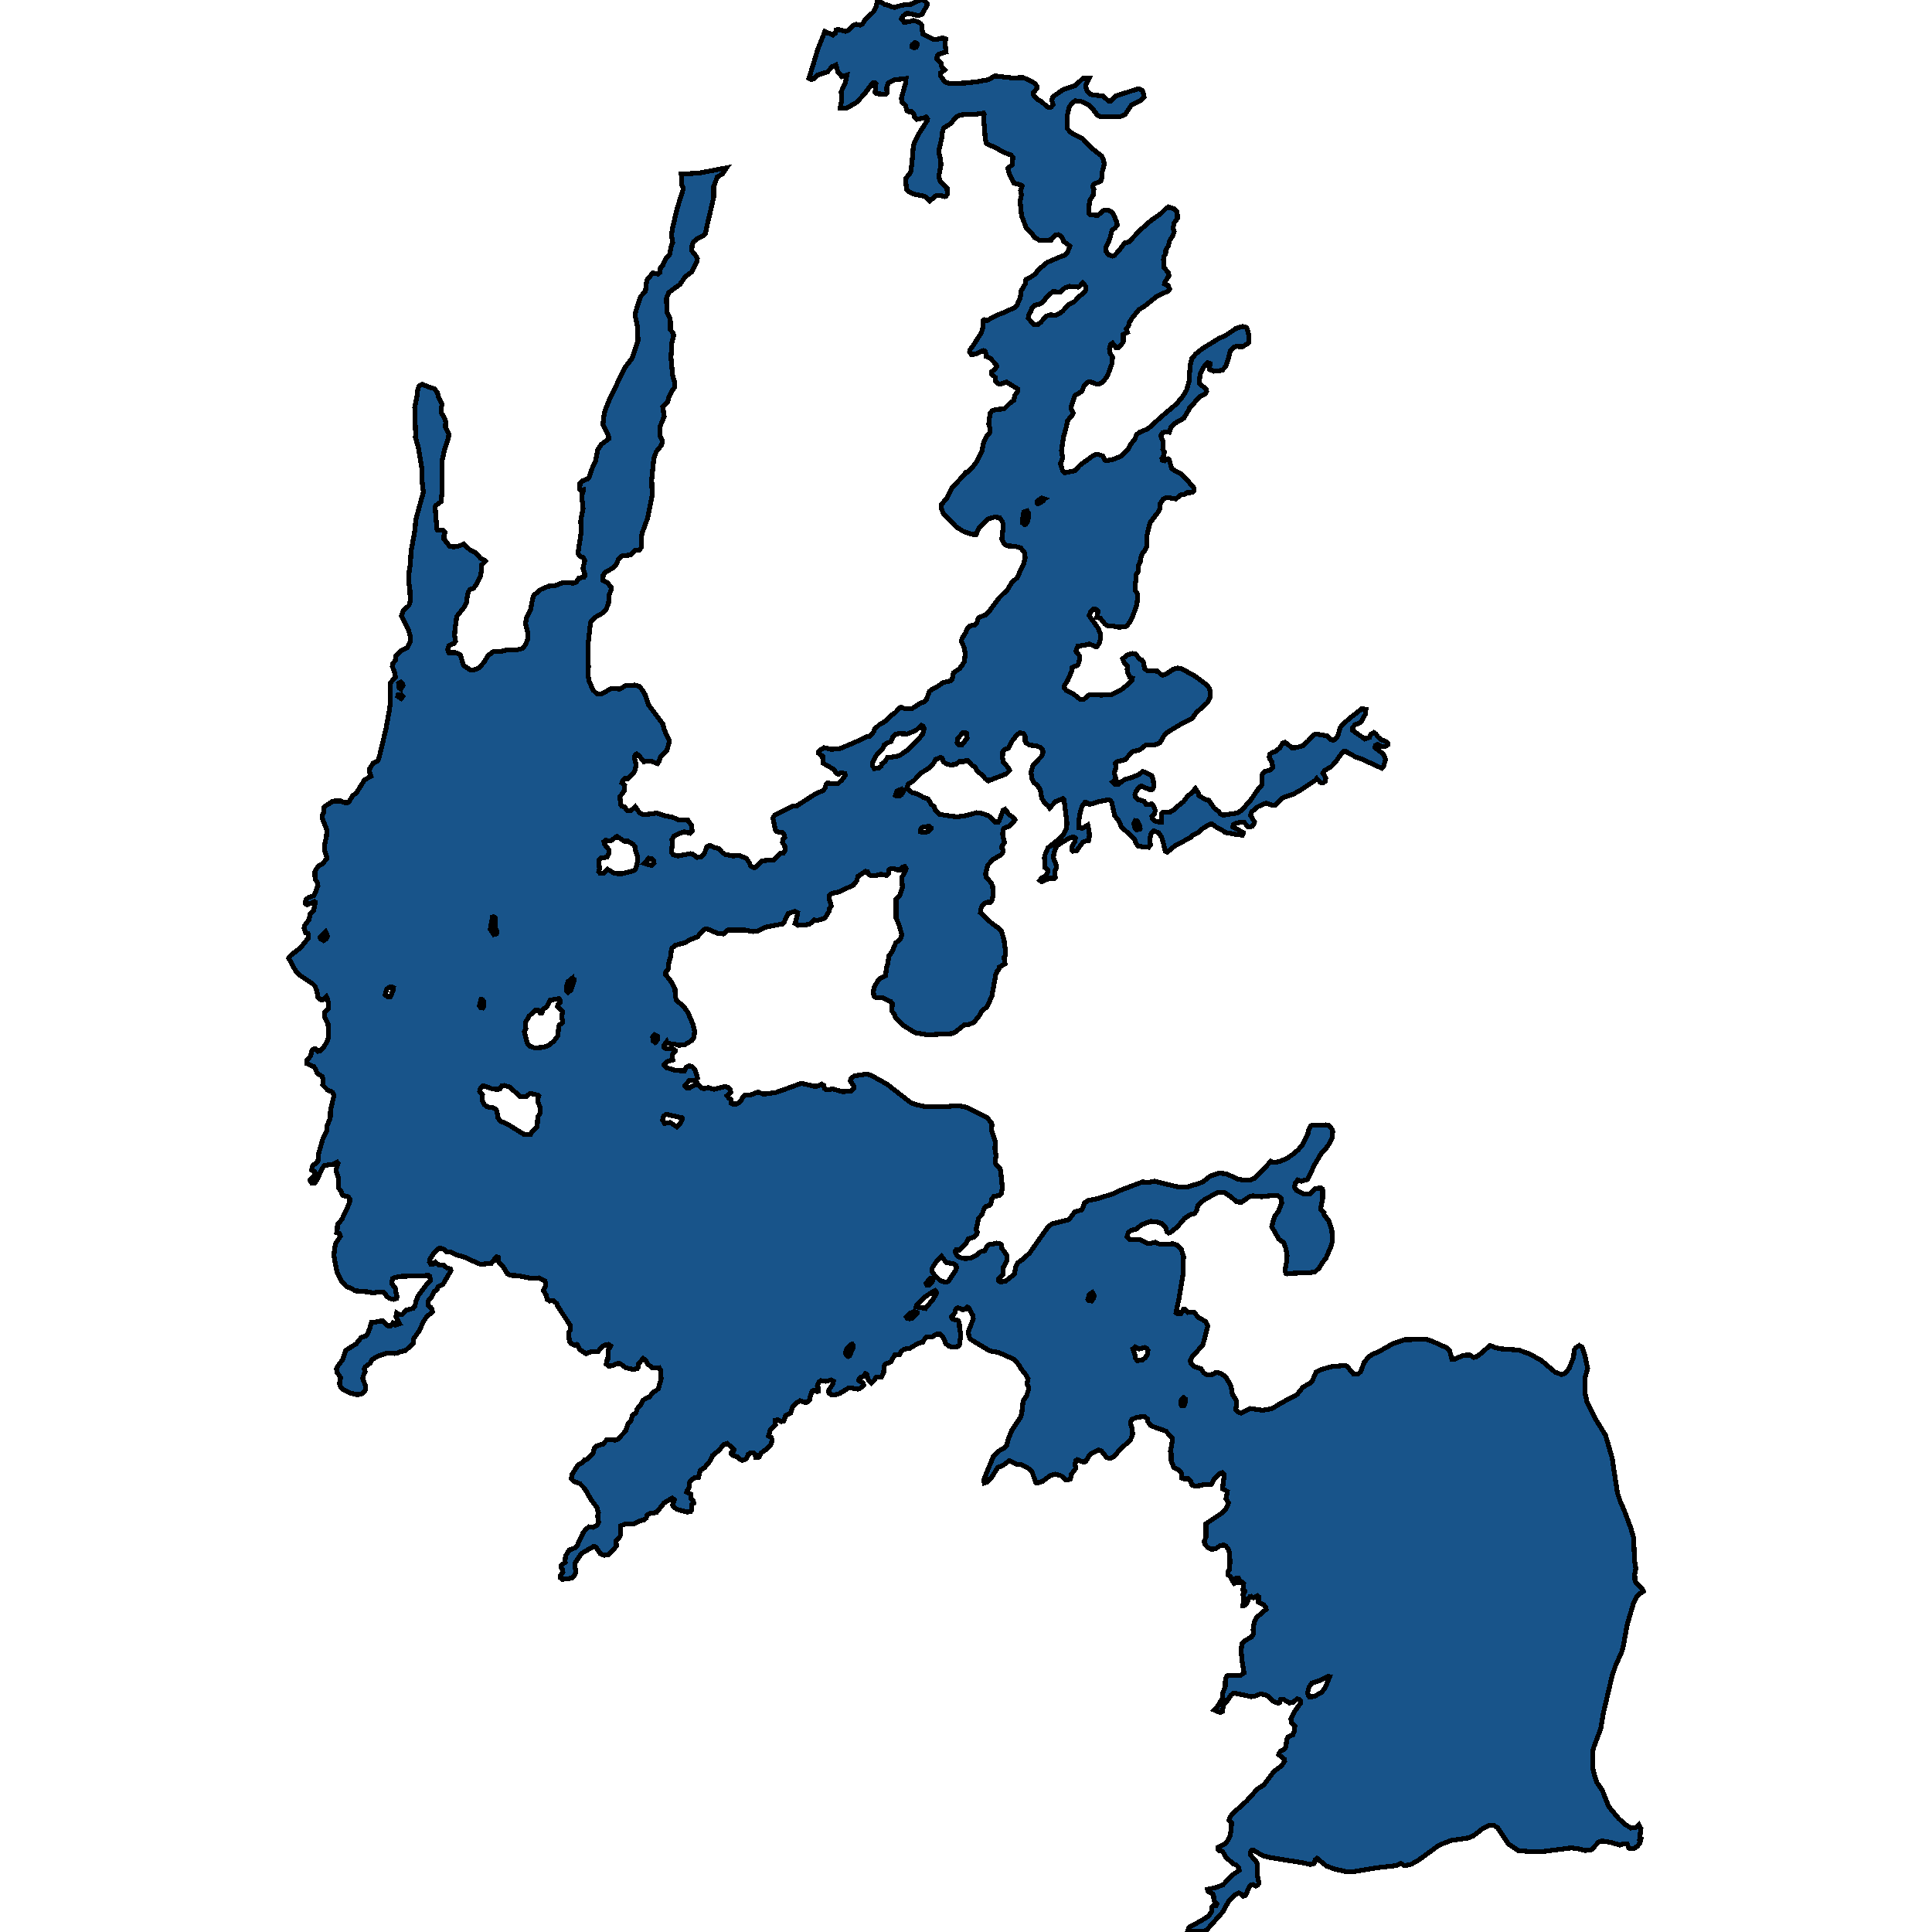 <svg xmlns="http://www.w3.org/2000/svg" width="400" height="400"><path d="m339.666 378.535.059.071-.119.924-.138 1.173.257.071-.237.853-.395.533-.632.462-.336.107-.632.035-.277-.177-.336-.818h-.77l-.75.214-2.015-.569-1.66-.249-.71.213-1.443 1.564-.276.107-1.067.07-1.225-.319-1.659-.213-5.827.746-2.548.036-2.628-.25-2.014-1.35-2.252-3.376-.692-.426h-1.086l-1.383.71-1.857 1.422-1.027.426-3.615.534-2.43.96-4.187 3.056-1.482.852-.474.178-1.027.142-.79-.462-.85.462-3.831.427-4.761.782-1.699.07-2.291-.497-1.916-.675-1.995-1.635-.297.284-.276.818-.731.213-1.56-.355-6.875-1.102-1.343-.355-1.975-1.067-.06-.106-.256-.036-.297.285-.079.746 1.205 1.386.257.462v2.488l.316 1.563-.276.32-.395.213-.593-.284-.356.071-.414.427-.751 1.705-.514.178-.414-.426-.455-.214-.83.427-1.362 1.386-1.146 2.096-3.378 3.803-.75.248-1.818-.106-1.363.213.257-.853.474-.39 1.817-.925 1.818-1.137.592-.888.04-.853.375-.426.593-.036.138-.32-.632-.675-.08-1.102-.137-.284-.949-.498-.098-.07-.06-.356 1.798-.426 1.422-.533 1.818-1.955 1.52-1.03-.039-.463-.494-.604-.671-.284-1.541-1.35-.692-1.209-.671-.178-.316-.355v-.284l1.66-.889.572-.853.375-.888.257-2.453-.533-.497.098-.533.494-.782 3.062-2.772 2.193-2.453 1.343-.853 2.153-2.843 1.481-1.067.692-.995-.06-.426-1.204-.925.098-.32.336-.39.711-.356.336-.498.217-1.599.257-.533.968-.391.336-.747.099-1.03-.711-.711-.1-.854.771-1.528 1.225-1.706v-.462l-.296-.32-.376-.107-.987.782-.652.036-1.284-.747h-.494l-.257.711-.355.107-1.107-.498-.81-.924-.71-.32-.968-.178-1.166.462-.73.107-3.635-.747-.613.462-.77 1.174-.731.817-.237 1.35-.494.214-1.205-.497.632-.676 1.067-1.706.02-1.067.553-1.28.06-1.812.295-.533.672-.143 1.857.107.375-.142.652-.462-.356-2.027-.276-2.666.237-1.386.592-.57 1.344-.781.434-.676-.098-.782.217-1.564.454-.96 2.035-1.742-.158-.498-.356-.426-1.086-.534.04-1.137-.238-.178-.869.39-.435-.284-.296.072-.336.64-.296.817-.514.356h-.256l.138-1.493-.158-.712.04-.248.296-.214.098-.284-.098-.142-.277.07-.138-.248.158-.285.079-.924-.296-.284-.87.07.277-.568-.178-.391h-.395l-.632.889-.237-.285-.336-.818-.553-.462-.04-.604.297-.498.138-1.707-.138-1.848-.217-.64-.494-.676-.415-.178-.711.036-1.027.71-.81.108-.79-.356-.672-.782-.04-.534.317-.853.02-2.773 3.08-2.063 1.107-1.102.356-.711.098-.498-.493-.782.276-1.53-1.007-.568.375-2.916-.375-.427-.711.285-1.008 1.102-.395.782-.296.32-1.56.036-.93.213-.947.036-.494-.213-.217-.747-.316-.391-.356-.214-.533.178-.731-.284.079-.89-.514-.675-1.126-.533-.592-1.53.04-1.315-.179-.498.376-2.027-.04-.782-1.264-1.423-2.41-.853-.81-.392-.533-.782-.099-.533-.612-.463-1.462.143-1.106.426-.257.463-.04.497.297.783.138 1.316-.454 1.244-2.153 1.92-1.027 1.245-.593.463-.553.142-.593-.142-1.106-1.387-.612-.214-1.265.64-.651.57-.672 1.137-.474.214-1.284-.534-.336.214-.138.889.158.675-.968 1.28-.119.89-.177.142-.87.106-.888-.853-1.245-.356-1.126.356-1.501 1.138-1.027.355-.375-.07-.751-2.205-.435-.57-1.837-.96-1.185-.142-.573-.355-.71-.32-1.305.995-1.047.391-1.382 2.17-.87.889-.572.177-.04-.817 1.897-4.623.948-1.067 1.303-.747.534-.533.316-1.28.73-1.814 1.759-2.632.316-.853.276-2.632.692-.996.375-1.138.119-.676-.356-.675.198-1.138-.475-.783-1.046-1.316-.455-.853-.987-1.067-3.2-1.423-1.759-.284-3.674-2.206-.474-.426-.217-.747-.06-.64 1.008-2.668-.04-.57-.928-1.706-.237-.107-.434.427-.553.106-.929-.39-.316.07-.217.214-.158.747-.711.853.197.427 1.185.32.237.356.06 1.174.276 1.387-.316 2.134-.217.32-1.225.142-.77-.249-.553-.427-.672-1.493-.533-.498-.731-.036-.988.605-1.106-.036-.336.356-.434.747-.988.249-1.64.996-1.264.213-.652.569-.276.534-1.008.106-.75 1.387-1.185.498-.277.57-.06 1.102-.513 1.031-1.027-.035-.494.782-.474.462-.632-.604-.375-1.21-.257-.142-.356.605-.671.142-.277.32-.079.356.909.533.138.463-.909.711-.316.071-1.343-.213-.652.035-1.817 1.103-.672.213-.869.107-.652-.391-.059-.57.948-1.458.04-.462-.553-.249-.652.214-.435.07-.928-.142-.454.285-.297.782.257.498-.02.605-.316.107-.691-.285-.316.142-.514 1.53-.02.355-.434.427-.435.071-1.126-.356-.869.57-.592.569-.474 1.386-.988.498-.435 1.174-.513.107-.593-.32-.691.035.099.996-1.067.996-.375 1.28.592.32.158.676-.316.853-.691.747-1.264.924-.455.854-.671.071-.158-.64-.376-.356h-.494l-.553.391-.158.427-.316.534-.79.249-.474-.285-.375-.391-1.047-.32-.395-.356.02-.249.533-.32.099-.284-1.423-1.316-.71.249-1.028 1.245-1.284.995-.474 1.103-1.225 1.458-.889.569-.355 1.458-.909.106-.869.711-.178 1.316-.395.569-.079.32.83.427.099.924.454.534.118.355-.513.356-.02 1.209-.178.249-.73.07-2.094-.568-.672-.534-.217-.355.395-1.102-.474-.32-1.68.995-1.58 1.991-1.224.143-.692.32-.197.675-.454.356-1.166.355-.928.498-1.995.071-.731.356-.02 1.849-.158.355-.77.89.02 1.137-1.561 1.671-.929.178-.79-.32-.948-1.387-.474-.142-2.528 1.493-1.067 1.6-.257.427-.04.64.218.889-.138.747-.711.782-1.976.249-.375-.32.04-.498.493-.711-.059-.427-.316-.462v-.462l.87-.676-.06-.178.099-1.102.79-1.244 1.126-.427.474-.427 1.224-2.666.672-.854.573-.426.79.106.87-.39.355-.64-.218-1.316.158-.64-.316-1.138-1.185-1.565-1.323-2.311-.988-1.031-1.323-.498-.455-.462.06-.854 1.284-2.027 1.046-.604.297-.463.632-.177 1.146-1.21.316-1.173.414-.356 1.363-.39.77-.89 1.818.071.494-.213 1.56-1.636.553-1.53.534-.497.355-1.28.731-.463.218-.817.77-.925.474-.854.573-.426.691-.25.77-.96.633-.355.494-.463.592-2.062-.178-1.85-.256-.426-1.383.07-.968-.817-.435-.783-.513-.355-.968 1.102-.119.854-.138.142-.87.178-1.5-.356-1.166-.853-.375-.107-1.225.533-.75.071-.514-.355.02-.605.276-.391.139-2.063.474-.747-.494-.32-.672.142-.612.285-.89 1.102-1.441-.035-.948.462-1.442-.96-.356-.854-.178-.142-.572.142-.593-.284-.356-.498-.177-1.778.375-.605-.079-.996-2.47-3.77-.315-.712-.632-.533-.79.035-.494-.284-.257-.96-.514-.854.02-.178.435-.925-.158-.925-1.324-.64-1.481.107-2.865-.57-1.58-.07-.533-.32-.909-1.495-.889-.96-.059-.96-.099-.036-.336-.036-1.027 1.317-2.173.213-.572-.178-2.628-1.245-2.054-.605-.948-.498-.929-.106-.671-.57-.77-.177-.968.782-1.008 1.494-.099.605.237.427h.514l.454-.391.751.604.968-.035.632.604.85.285.039.32-1.64 2.81-1.007.498-.217.605-.613.427-.474 1.031-.671.783-.158.676.118.462.494.32.296.462.04.498-1.146.89-.79 1.173-.672 1.636-1.303 1.85-.04.96-1.718 1.53-.79.106-.91.392-.493.035-1.462-.107-2.094.712-1.066.675-.435.747-.988.747-.237.427.237.605-.256.426-.297.89.553 1.422.08.783-.257.569-.652.533-.87.107-1.441-.356-1.482-.782-.652-.712-.02-.71.198-.997-.81-1.173-.02-.712.316-.604.968-1.28.593-1.85 2.153-1.352 1.106-1.351.81-.25.415-.426.474-1.067.375-1.387.712.035.493-.177 1.107-.143 1.224 1.139h.395l.534-.712.513.427.85-.285-.77-1.458.157-.747.573.356.672-.107.75-.818 1.423-.391.375-.427.197-.996.494-1.21 1.68-2.24.81-.89-.1-.853-.256-.178-5.61.178-1.383.213-.494.285-.158.96.79 1.067v.427l.336 1.316-.099.32-.632.178-.75-.178-.672-.426-.296-.534-.415-.391-1.087.035-1.027.143-1.185-.214-2.548-.213-.455-.32-1.106-.498-.276-.107-1.087-1.245-.81-1.707-.651-3.415.158-1.387.177-1.068 1.028-1.53-.178-.568-.613-.178.158-.96.02-.854.474-.392.514-.711 1.146-2.455.395-.996v-.64l-.257-.427-1.047-.25-.316-.32-.217-.71-.514-.534.06-1.957-.455-1.423-.02-.605.356-1.103-.198-.284-.71.426-1.956.285-.613.96-.869 2.064-.612.676H64.6l-.395-.57.02-.177.691-.676.336-.676-.06-.285-.67-.39.256-.961.869-.605.198-.392.059-1.245.908-3.166.87-1.815.059-1.031.632-1.495.06-1.779.71-2.882-.256-.676-.396-.249-.651-.249-1.028-1.067.08-.712-.139-1.032-1.047-.64-.494-1.068-.276-.355-1.442-.64.079-.677.75-.89.277-1.138.435-.356.276.036.553.498.356-.036.632-.57.73-1.138.376-.925-.02-2.882-.75-1.637.04-.96.829-.713-.02-.925-.237-.996-.257-.57-.75.748-.455-.107-.513-.498-.217-1.317-.415-.96-.435-.463-2.509-1.673-1.027-.996-1.461-2.67.474-.604 1.975-1.53 1.56-1.922.1-.677-.1-.356-.513-.177-.296-.926.059-.498.968-1.281.237-1.21.73-.64.317-1.78-.198-.107-1.52.676-.337-.285.119-.818.573-.427 1.007-.356.296-.427.613-1.673-.06-.427-.533-.997-.04-1.424.613-1.103 1.007-.605.87-1.032-.119-.748-.375-.854.02-1.246.395-1.815.059-1.317-.988-2.492.099-.605.296-.676-.02-.854.119-.143 1.64-1.068.454-.106h1.343l.672.32h.75l.297-.25.651-1.103.83-.676 1.68-2.67 1.303-.747-.277-.855v-.64l.731-1.175.988-.534.316-.854 1.383-5.839.73-4.023.139-1.174v-4.201l1.066-1.247-.098-.712-.534-1.495.1-.605.513-.606.098-.925 1.087-1.104 1.205-.57.296-.427.435-.961.02-.855-.475-1.673-1.402-2.706.375-1.104 1.205-1.104.257-.854-.079-2.315-.237-1.602.079-2.172.237-1.46.158-2.742.81-4.451.158-2.066 1.58-5.769-.276-2.35-.04-2.53-.671-4.166-.652-2.28.02-1.068-.178-5.164.474-2.209.079-1.14.316-1.032.71-.392 1.324.57 1.205.356.632.89.218.926.75 1.39-.256.783.059.997.632.998.276.855-.04 1.068.692 1.425-.079.783-.81 2.493-.474 2.173-.098 7.123-.158 1.46-1.028.783-.197.32.375 4.63.08.107 1.066.036.553.463-.257.783.02.605 1.146 1.496.71.142.87-.07.75-.25.573-.25 1.383 1.247 1.225.605.889 1.069.79.427.217.214-.514.57-.237.177-.059 1.318-.237 1.175-.85 1.638-.533.676-.75.321-.336.427-.336 1.674-.06.64-.572 1.033-1.422 1.78-.356 2.564-.098 1.282.197 1.246-.277.463-1.086.499-.257.747.099.463.198.285 1.165-.107.83.285.335.285.672 2.136 1.343.89h.652l.454-.071.77-.392.949-1.032.87-1.424 1.165-.89h1.6l.928-.25 2.133-.035 1.304-.32.691-.855.455-1.246v-.997l-.494-1.994.178-1.175.85-1.674.394-2.136.138-.534.198-.463 1.402-1.14 1.58-.676 1.443-.143 1.62-.64 2.153.142.533-.178.533-.855 1.106-.213.119-.143-.02-.64-.336-1.07.395-1.601-.414-.641-.593-.214-.434-.605.69-4.487-.118-2.244.494-2.528-.296-2.707.276-.676.04-.499-.474.142-.237-.284.06-1.283.493-.427 1.067-.427.355-.392.593-1.78.71-1.568.455-2.315.75-1.104 1.561-1.175-.138-.784-1.086-2.172.118-1.354.237-1.317.83-2.138 3.338-6.98 1.304-1.64.415-.854 1.007-3.1-.158-2.991-.454-2.209.158-.855.987-3.028.949-1.069.098-.32.119-1.247.197-.855 1.166-1.39 1.047.214.415-.285.118-.997.435-.392.73-1.674.712-.57.316-1.71.158-.535.178-.356-.178-1.176v-.784l.099-.783.987-4.24 1.304-4.169-.316-.82-.119-2.173 3.773-.249 5.61-1.069-.889 1.283-1.027.606-.77 2.03.02 2.174-1.482 6.342-.178 1.068-.474.5-1.165.605-.89.712-.276.713-.079 1.14.948 1.14.218.463-.119.641L143.2 56.3l-1.323.997-1.086 1.568-2.312 1.674-.474 1.176.04 2.85.592 1.175.158.748.02 1.746.573.819.079.392-.356 1.425-.197 3.134.356 3.74.414 1.46-.02 1.034-.572.712-.593 1.211-.237 1.033-1.047.997.296 2.03-.83 2.03-.058 1.96.533 1.068-.158.855-1.087 1.317-.533 1.39-.454 4.416.099 3.312-.91 4.594-1.204 3.311-.099.784v2.03l-.454.605h-.75l-.988.997-1.719.178-.316.107-.553.64-.395.962-.75.82-1.502.854-.514.605-.02 1.104.91.463.75.961.06.392-.475 1.246-.099 1.603-.474 1.282-.81.854-1.58.89-.87.997-.532 4.771.098 4.45-.098 1.745.256 1.246.79 1.816.87.819.889-.036 1.896-1.032.85-.071 1.066.107 1.086-.677 2.035-.142.889.249.691.854.514.89.691 2.065 2.963 3.952.277 1.175 1.007 2.171.02.641-.514 1.638-1.303 1.317-.277.925-.316.392-1.422-.57-1.403.143-.928-1.175-.553-.427-.356.285-.118.57.395 1.388-.316 1.388-1.403 1.53-.632-.106-.355.32-.277.641.593.534-.139 1.175-.85 1.139.159 1.637.198.32.572.143.613.783.691.036.928-.855.929 1.282.691.32 1.087-.035 1.817-.25 1.422.534 1.739.32 1.224.535 1.995.106.75 1.033.159 1.245-.435.428-1.224-.32-1.008.355-1.106.57-.435.712.08.64-.159 2.03.356.426.928.285 2.628-.498.513.142.83.64.869-.142.672-.64.513-1.46.652-.249.75.392 1.087.284.652.748.612.427 1.462.32 1.66-.035 1.343.605.553.818.335.748.633.356.454-.178 1.244-1.281 2.49-.214 1.342-1.424h.613l.316-.462-.06-.89-.473-.855.059-.605.395-.427-.138-.605-.316-.391-1.166-.143-.276-.32-.554-2.527.356-.57 3.635-1.85 1.027-.143 3.95-2.528 1.502-.605.355-.57.198-.711.217-.214 2.291.036.79-.748.652-.854-.059-.463-.77-.178-.553.32-.356-.106-.671-.926-2.193-1.246-.06-1.424-.849-.64v-.356l.435-.392.73-.392 1.541.356 1.838-.213 2.903-1.21 2.509-1.211.514-.036.454-.32.533-.748.119-.427 1.047-.997 1.165-.64 1.403-1.353.73-.499.89-.996.315-.072.632.25h1.64l1.719-1.14.73-.213.494-.534.632-1.674.553-.391 1.166-.641 1.106-.783 1.58-.356.257-.25.316-1.424 1.205-.819.553-.712.474-.747.198-1.745-.296-1.317-.514-1.175.118-.57.731-1.14.435-.996.533-.499.929-.178.474-.498.257-.783.276-.32 1.324-.5.572-.57 2.154-2.919 1.738-1.709.889-1.46 1.126-1.033 1.363-2.92.276-1.068-.04-.783-.157-.499-.731-.89-1.126-.32-1.738-.107-.573-.463-.455-.855.316-2.956-.197-.712-.593-.854-1.047-.107-1.284.391-1.856 1.781-.692 1.46-.869-.071-1.817-.641-1.442-.926-2.548-2.635-.494-1.069-.02-.854 1.205-1.425.948-1.994 2.746-2.92.099-.321.513-.107.87-.855.908-1.21 1.165-2.351.336-1.816.632-1.176.711-.854-.098-.962-.198-.748.277-2.173.375-.498.711-.285 1.817-.143 1.146-1.14.87-.64.197-1.034.652-.854-.06-.463-2.291-1.425-1.383.463-.573-.25-.296-.356-.079-.819-.81-.712.06-.499.73-.499.316-.605-.118-.32-1.225-1.319-.908-.391.02-.464-.198-.64-.297-.108-.513.143-1.067.605-.968.036-.355-.499.059-.391.691-.927 1.62-2.564.296-.748.1-.784.039-1.104.257-.178.612.178 1.896-1.069 1.383-.499 2.45-1.14.375-.391.71-1.64.198-1.388.85-1.461.118-.855.711-.356 1.304-.855.474-.748 1.896-1.604 3.141-1.353.553-.143.514-.534.513-1.354-1.303-.998-.257-.712-.454-.499-.395-.178-.613.071-.85 1.033-2.33.107-1.067-.57-.671-.962-1.047-.962-1.008-2.6-.316-3.064.297-1.247-.178-.891.316-.998-.395-.25-1.324-.32-.968-1.924-.256-1.14.888-.784.139-1.46-.356-.5-1.62-.605-1.758-1.034-1.442-.57-.375-.356-.197-1.212-.336-4.097.158-.57-.139-.25-1.777.25h-1.897l-1.303.178-.711.392-1.126 1.354-1.462.926-.277.927-.079 1.033-.553 2.316-.079.784.237.89.218 1.64-.475 2.423.297 1.033 1.422 1.318.04 1.318-.277.428-.217.071-1.166-.25-.612.037-1.343 1.104-1.028-.926-2.212-.464-1.225-.57-.335-.356-.178-1.639.079-.784.83-1.033.177-.499.198-1.639.296-3.42.277-.856 1.027-1.995 1.54-2.387.1-.392-.317-.428-.533.25-1.403.249-.454-.428-.079-.534-.138-.285-.435-.357-.474.072-.434-.25-.356-1.176-.652-.57-.158-.82.929-3.349.04-.748-2.45.285-.83.392-.435.285-.296.998.08 1.033-.337.285-1.856-.142-.277-.321.158-1.71-.178-.25h-.296l-.435.392-1.442 1.924-1.62 1.746-2.014 1.176-.929.107-.474-.071.257-1.354-.04-2.067.87-1.889.296-1.532-1.027.32-.81-.926-.454-1.46-.731.32-1.027 1.105-1.956.605-.85.856-.572.07-.435-.213.297-.926 1.56-5.132 1.442-3.635 1.66.713.552-.428.119-.606.415-.107 1.501.392.533-.178 1.265-1.14.474-.143.77.178.474-.214.494-.784 1.778-1.746.533-.998.257-1.033.454-.143 1.087.606.987.285.474.25.632.106 1.482-.463 2.035-.214 1.382-.748.87-.107.592.285.395.5-.06.284-.987 1.853-.77.321-2.174-.5-.356.071-.632.464-.415.57.573.713.929-.036 1.047-.285.888.25.534.356.355.463-.02.856.178.855 2.193 1.14.909-.071 1.066-.25.514.214-.06 1.248.159 1.46-.455.143-.987.285-.376.321-.079.713.87.855.138.748.612.642-.85.606.06.712.85 1.212 1.027.32 3.279-.142 2.726-.32 2.054-.393 1.225-.748 3.792.428 2.035-.107 1.64.713.671.427.652.677-.099.5-.711.854.079.535.652.748.987.57 1.205 1.07.435.106.356-.107.375-.427-.277-1.034.277-.677 2.054-1.425 2.529-.855 1.64-1.533h1.244l-.731 1.461.237 1.034.81.89 2.548.321 1.146.998.493.036.988-1.034 4.701-1.532.711.285.277.392.198.998-.77.784-1.877.962-1.265 1.889-1.066.498h-4.07l-.592-.285-.928-1.247-.83-.89-1.343-.642-.613-.178-.968-.036-.849.784-.356.606-.355 1.568-.04 2.744.692.783.75.464 1.778.89 1.857 1.96 2.054 1.604.415.855.138.82-.474 1.78-.04 1.14-.216.607-1.284.57-.257.25-.119.391.237.534-.118 1.105-.79 1.283-.178 2.53.336.284 1.52.178 1.304-1.104 1.028.036.75.463.336.677.573 1.39.079.57-.454.534-.652.534-.415 1.674-.79 1.782.02.962.474.605.81.285.434-.142.988-1.069 1.145-1.532.87-.214 2.37-2.494 2.272-1.995 1.896-1.318 1.146-1.14.493-.285 1.245.428.533.57.099 1.318-.691.997-.237 1.034.237.748-.317.962-.612.855-.276 1.14-.534.89-.04.82-.335.463-.099.677.04 1.567 1.007 1.212.08.57-.93 1.425-.019.249.77.356.336.713-.276.392-2.45 1.175-2.607 2.066-1.087.677-1.56 1.96-.395.747-.178.713-.454.463.256.784-.888.463.02 1.496-.495.712-.474.428h-.592l-.672-.89-.454.427-.178.854.06.713.592.926-.138 1.354-.573 1.638-.455 1.069-.908 1.14-.731.356h-.593l-1.323-.499-.652.285-.514.605-.513 1.176-1.403.82-.79 2.314.04.534.375.784-.099.32-1.047 1.283-.197 1.068-.652 2.315-.415 2.814.099.89.178.32-.139.678-.335.783.414 1.425.435.463 2.133-.428.988-1.068 2.647-1.959.672-.32h.572l.929.32.375.855.277.107 1.382-.25 1.818-.712 1.343-1.353.533-1.069.83-1.033.454-1.032.553-.428 1.56-.641.83-.605 1.818-1.71 3.536-2.992 1.323-1.638.691-1.176.613-2.137-.06-.926.238-2.244.276-1.211.909-1.033 1.383-1.069 3.358-2.066 1.363-.605 2.153-1.46 1.323-.393.593.072.296.178.395 1.353.04 1.71-.277.25-1.027.605-1.363-.035-.375.142-.79.748-.415 1.639-.553 1.602-.712.82-1.718.178-.948-.392.138-1.175-.454-.214-.237.142-.613.784-.73 1.496-.218 1.674.138.32 1.284.998.139.534-.336.534-1.166.642-2.133 2.386v.142l-1.086 1.853-1.995 1.14-.692.783-.316.997-1.027-.035-.375.142-.336.534.079.534.395.748-.099 1.532.336.605-.119.641-.375.713.099.391.415.107.75-.427.218.142.493 1.817.455.356 1.442.783 1.52 1.532 1.265 1.46-.02.534-.355.356-1.107.036-.612.392-.652.07-1.047.82-1.876-.285-.77.392-.554.819-.138 1.246-.257.463-1.758 2.315-.652 2.742-.02 2.172-.335.712-.672.89-.237.784-.118.855-.415.854-.02 1.104-.415.605v1.247l-.197.498.04 1.531.493.82-.138 1.993-.711 2.066-.672 1.566-.81.997-1.462.214-1.205-.25-1.125-.07-.613-.321-.987-1.246-.712-.214.237-1.175-.414-.427-.474-.107-.613.534-.355.855 1.837 2.563.474 1.14-.02 1.317-.257.819-.415.57-.237.035-1.284-.57-1.027.25-1.422.178-.375 1.103.71.89.06.748-.316 1.068-.178.25-.513.07-.573.357-.099.748-.81 1.886-.691 1.069v.498l.355.427 1.482.783 1.383 1.069.81.07.948-.854.434-.142 2.213.107 2.153-.072 1.797-.89 1.56-1.21.455-.57.474-.32.04-.463-.573-.214-.395-.925-.119-.641.04-.783-.672-.57-.296-.855 1.027-.854.968-.25.691.108.77 1.032.475.178.355.499.218 1.281.572.463 2.153.107.751.748.375.07.79-.32 1.364-.925.81-.214.77.071 2.943 1.638 2.193 1.638.691.783.178.605.04 1.282-.534 1.068-2.41 2.172-.81 1.174-2.706 1.389-2.627 1.602-.711.854-.257.605-.435.606-.889.356-2.054.142-1.126.926-1.62.391-1.461 1.673-1.6.392-.415.32.138.997-.257.605-.059.605.316 1.14-.691.533.494.534.632-.035 1.047-.783.434-.25 1.383-.391 1.402-.605.87-.641 1.777.819.198.391.197.819.06 1.21-.237.463-.573.071-1.758-.747-.435.178-.711 1.032-.178.64.158.5.415.426 1.304.356.474.712 1.146-.142.296.32.434 1.032-.177.641-.534.57.158.605.395.32.79.25h.652l.02-1.71.356-.32 1.382-.035.91-.534.848-.819 1.008-.783.909-1.175.888-.712.672-.854.573.854.178.606 1.224.783.83.213 1.086 1.602.949.712.316.463.572.32 3.003-.498.87-.534 1.895-2.172 1.58-2.313.435-.427.336-.463v-1.994l.158-.32.316-.32 1.166-.356.553-.463-.158-1.14-.514-.747-.079-.356.138-.57.593-.355.435-.107.987-.783.632-.997.494-.214 1.462 1.175.928-.071 1.324-.392 1.086-.997 1.027-1.174.494-.25 2.331.392.87.819.552.071.573-.427.375-.712.356-1.317.296-.534 1.56-1.424 2.687-2.1.83.142-.119.996-.908 1.638-1.304.605-.375.499v.64l2.45 1.745.987-.32.237-.606.652-.391.454.249.375.605.672.605 1.165.427.198.25.06.391-.613.392-.672-.036-.632-.356-.296-.071-.376.214-.079.427 1.759 1.388.434 1.033-.415 1.459-.395.392-4.128-1.887-1.245-.427-2.094-1.175h-.454l-.928 1.175-.672 1.032-1.047 1.068-1.244.676-.356.534.593 1.068-.119.641-.415.32-.533-.07-.79-.82-.296.356-3.24 2.172-1.264.676-2.41.855-1.343 1.423-.613.072-1.264-.463-.296.071-1.462.676-1.304 1.068-.237.676.83 1.424-.138.463-.297.427-.869.143-.889-.997h-.553l-1.284.285-.355.249-.119.427 2.153 1.175-.02.356-.098.177-.928-.07-2.687-.463-.553-.463-1.126-.534-1.126-.819-1.027.499-1.067.676-.513.534-1.482.783-.138.285-3.378 1.815-1.56 1.317-.435-.214-.395-1.78-.336-1.103-.652-.96-1.027-.392-.494.498-.237 1.068.06 1.424-.336.427-.89-.036-1.323-.213-.573-.855-.118-.534-1.877-1.78-.869-.782-.513-1.246-.87-1.068-.612-2.777-.296-.427-.375-.142-2.055.427-1.422.463-.474.071-.612-.356-.277-.071-.632.854-.375 1.175-.277 1.708-.04 1.53.751.143 1.126-.676.217.925.119 1.104-.08.925-.157.356h-.534l-.553.214-.987 1.281-.297.499-.849.106-.197-.249.039-.747.573-.961.138-.748-.257-.178-.75.036-1.502.854-1.244.819-.514.96-.237.89-.02.82.534 1.316.06.071v.641l-.277.498.02 1.424-.257.214-.81-.107-1.719.747-.415-.285.415-.462.711-.392.593-.854-.099-.463-.592-.498-.04-2.064.099-.534.612-1.424 2.35-1.886.949-1.033.533-1.139.1-1.103-.593-4.806-.257-.249-1.482.605-1.264 1.353-.395-.57-.593-.462-.652-1.032-.276-1.745-.711-1.032-.652-.427-.375-.855-.198-1.281.454-1.495 1.798-1.887.257-.854-.218-.641-.316-.25-.632-.284-1.64-.25-.75-.462-.158-.356v-.997l-.395-.605-.77-.107-.83.819-.672.854-.75 1.496-.692.249-.513.427-.06 1.353.139.818 1.165 1.353.198.427-.731.712-3.733 1.46-.139-.107-.434-.32-.711-.82-1.067-.853-.356-.784-.612-.32-.948-.997-.356-.07-.493.32-.87-.072-.671.605-1.205.107-.85-.249-.513-.356-.336-.783-.316-.142-1.027.391-.553 1.032-.731.712-1.758 1.104-1.482 1.566-1.126.677-.296.89 1.087.89 1.125.284 1.166.677 1.027.355.672 1.14.632.462.138.641.968.926.948.177 2.588.356 1.679-.213 2.41-.64.81.106.474.071 1.205.463 1.52 1.388h.415l.198-.213.87-2.314.414-.214.375.463.356.57 1.027.711.296.463-.968 1.14-1.402.676-.217 1.067.414 1.851-.513.57-.099.391.316.534-.099.605-.276.356-1.66.961-1.145 1.21-.454 1.816.177.711.968 1.104.316.676.139 1.85-.277 1.14-.395.427-.415-.071-.79.284-.553.677-.158.569-.08.676 2.43 2.242 1.265.89.632.57.573 1.921.237 1.815.02 1.353-.218.356.04.782.138.641-1.205.676-.099.498-.336.356-.296.748-.79 4.377-.83 1.886-.276.427-.988.818-.434.854-1.205 1.495-.988.391-1.047.143-1.877 1.494-.77.285-4.899.249-2.587-.427-2.549-1.601-.77-.819-.672-.57-.335-.853-.514-.676.138-1.46-.316-.462-.83-.356-.849-.462-1.422-.036-.435-.32-.098-.997.237-.925.77-1.352.395-.392 1.146-.533.138-1.46.277-.925.296-1.744.632-.854.75-1.815.81-.64.336-.463.08-.676-.613-2.136-.533-1.174-.02-3.915.81-.854.513-1.673-.158-1.957.87-1.602.059-.285-.277-.427-.474.142-.494.57-.592-.036-.85-.284h-.474l-.415.284-.039.783-.415.356-1.205-.213-1.047.249-1.106-.036-.395-.249-.178-.463-.454-.106-1.56 1.032-.277.925-.652.854-2.904 1.424-1.56.32-.593.499-.02.462.474 1.638-.434.64-.04.498-.533.926-.454.534-1.462.427-.612-.107-.87.783-.987.285-1.422.035-.672-.391.395-1.495.119-.712-.573-.32-1.324.463-.434.711-.415 1.032-.415.427-3.595.677-1.501.818-.988.071-1.58-.284-3.477-.036-.316.142-.454.499-.336.178-1.323-.178-1.561-.712-.553-.178-.573.178-1.323 1.495-1.502.57-1.027.64-2.034.534-.692.569-.138.427-.178 1.46-.355 1.21-.02 1.102-.593.783-.04.534 1.186 1.495.75 1.423.08 1.601.237.854 1.442 1.14.928 1.351.988 2.313.395 1.495-.139 1.317-.434.64-1.501.89-1.265.106-.75-.249-.968-.035-.73-.356-.02-.071-.475.64-.02.498.356.285 1.422.036.494.32v.178l-.434.462-.178.356.118.96-1.145.321-.613.57v.248l.415.463 1.916.57 1.837.106.356-.783.612-.284.691.213.455.534.355.854.218.96-.494.463-1.205.071-.85.925v.178l.415.392h.455l1.698-.925.87.96.474.107.869-.214 1.165.356 2.292-.569.572.142.534.534.118.498-.79.712.356.462.513.392v.747l.316.142.751-.035.553-.285.514-.534.237-.605.454-.391 1.165-.036 1.521-.604 1.205.427 2.49-.32 5.155-1.85.672.035 2.271.533.534-.07.908-.392.415.213.158.676.435.285 1.284-.178 2.054.57 1.758-.143.494-.462.099-.499-.81-1.138.197-.57.692-.462 2.587-.391.988.32.968.57 2.192 1.209 4.939 3.843 1.007.39 1.916.392 3.793.071 3.062-.249 1.758.356 4.286 2.17.87 1.068.118.462-.158.57.059.462.691 2.064.139.711-.139.819.08 1.067.217.427-.198.996.04.854.968 1.031.118.748.316 3.166-.197 1.21-.376.426-1.165.178-.454.57-.198.995-.356.356-.513.107-.494.427-.454 1.316-.692.711-.533 2.42.257.462-.119.427-.454.569-1.284.462-.474.89-1.383 1.458-.652-.107-.217.32.257.748.632.498 1.185.284 1.166-.178 1.224-.569.77-.711.929-.214.454-.96.553-.427h.751l.593-.178.85.178.256.178.02.711 1.126 1.53-.119 1.174-.691 1.245v1.423l-1.028.995.04.356.336.25 1.126-.143 1.817-1.494.316-1.636.454-.747.968-.676 1.442-1.316 1.66-2.384 2.251-3.166.83-.498 3.398-.853 1.185-1.566 1.343-.426.316-.356.336-1.103.81-.498 1.54-.285 3.517-1.067 1.363-.676 4.78-1.814 1.343.107 1.146-.25 4.72 1.139 1.976.071 2.627-.783.87-.426 1.363-1.068 1.837-.64 1.62.213 2.172 1.032 1.343.25 1.284-.037.81-.32 2.252-2.205 1.205-1.352.691.249 1.284-.25 1.423-.64 1.205-.818 1.047-.89.888-1.031 1.166-2.384.06-.534.493-.996.375-.178 2.173.036.573-.107.612.107.692.783.158.427-.099 1.28-.593 1.246-.73 1.067-.87.854-1.461 2.455-1.442 3.06-1.324.39-.75-.249-.514.64-.119.89.415.605 1.166.64.434.107h1.126l1.146-1.067 1.047-.214.454.25.04 1.85-.376 1.92v.463l.652.711-.02.356 1.028 1.352.592 1.85.158 2.17-.257 1.031-1.086 2.597-.672.818-.73 1.21-.91.853-1.46.178-2.826.071-1.422.142-.316-.106-.178-.605.316-1.672.119-1.352-.257-1.53-.454-1.209-.968-.675-1.501-2.633.316-1.174.355-1.031.87-1.139.059-.356.474-1.209-.099-.925-.77-.64h-.85l-2.39.284-1.876-.178-.692.178-1.699 1.139h-.434l-.593-.143-1.185-1.031-1.343-.89-1.245.036-2.666 1.387-1.146.925-.415.498-.158.854-.474.712-.909.213-1.165.783-1.482 1.743-1.461 1.174-.316.106-.415-.249-.237-.853-.75-.854-1.285-.391-1.165-.036-1.778.676-1.166.925-1.046.249-.573.498-.218.818.534.57 2.173.035 1.56.818.632-.071.929-.214 1.027.463 2.706-.143.85.32.79.783.474 1.53-.1 3.628-.829 5.015-.632 2.988.395.213h.613l.493-.853h.356l.573.605 1.303-.072.89 1.067 1.56.89.395.96-1.007 3.841-2.312 2.597-.296.64.099.533.711.712 1.402.462.573.853.652.427 1.205-.106.672-.392.869.143 1.146.746 1.106 1.921.296 1.778.691.996.178.605-.178 1.529.435.462.652.213 1.857-.924 2.607.355 1.916-.32 1.916-1.173 3.319-1.778 1.165-1.494 1.521-.854.395-.355.83-1.92 1.146-.57 2.093-.569 2.825-.249.356.178 1.323 1.6h.988l.513-.497.712-1.921.968-1.174.69-.426 1.877-.89 2.43-1.387 2.47-.818 4.463-.07 1.403.497 2.923 1.316.435.462.514 1.814.533.036 1.501-.676 1.027-.213.692.035.75.498.455-.107.592-.355 2.35-2.028 1.127.463 1.027.213 3.852.285 1.956.711 2.528 1.316 2.963 2.525 1.323.498.77-.249.83-1.031.91-2.312.137-1.494.277-.427.75-.498.593.356.533 1.494.613 2.845-.553 2.134.02 2.988.414 1.884 1.719 3.45 2.113 3.414 1.363 4.694 1.107 7.29.572 1.707.89 2.026 1.264 3.414.612 2.062.217 4.942.257 1.494-.237 1.209.04 1.173.256.64 1.225 1.066.276.64-.73.427-.652.604-.652 1.351-1.324 4.48-.83 4.586-.335 1.173-1.185 2.595-.75 2.204-1.838 7.785-.079.391-.474 2.844-1.501 4.017-.198.924.08 3.27.434 1.777.395 1.102 1.146 1.67 1.284 3.306 2.093 2.523 1.442 1.28 1.107.675 1.145-.178.474-.462Zm-228.131-151.63-.158-.177-1.62-.356-.77.64h-1.284l-2.213-1.956-1.086-.32-.514.106-.434.64-.415.072-1.106-.107-1.58-.57h-.494l-.455.57-.098.534.592.711-.02 1.21.415.818.652.463 1.146.178.553.32.237.32.178 1.352.494.748 1.5.64 3.34 2.063.434.107 1.047-.071.197-.427 1.146-1.138.118-2.028.474-.748v-1.245l-.395-.996-.098-.64Zm-2.726-15.228.06 1.316-.317.605.593 2.349.573.64.948.356 1.955-.107 1.146-.533.889-.748.87-1.138.137-1.922.158-.284.672-.499-.178-1.28.178-.997-1.067-.996.08-.392.473-.534-.02-.427-.256-.32-1.798.32-.296.499-.356.818-.77.534-.296.783-.395-.036-.435-.57-.375-.035-1.442 1.281Zm15.15-31.211.297.356h.73l.81-.854 1.225.747.87.178h.869l2.469-.64.435-.463.316-1.424-.02-1.175-.474-1.281v-.57l-.415-.533-1.067-.641h-.75l-1.521-.997-1.166.819-.513.142-.672-.178-.336.285.138.57.85 1.103.06.747-.455.82-1.166.141-.415.32-.079.179.139 1.815Zm90.174-113.23h.692l.632-.5 1.146-1.282.948-.32.513.178.751-.143.612-.32.652-.5 1.146-1.317 1.205-.57 1.047-1.14 1.027-.784.257-.463.04-.784-.633-.748-.533.641-.376.25-1.817-.143-.928.285-.968.855-.415.072-.612-.107h-.553l-1.107.926-.928 1.211-.632.392-1.146.32-.553.606-.158.606-.494.748-.059.712Zm-33.165 91.873.948-.036.533-.463.138-.498.633-.427.572-.926h.85l1.54-.284 1.996-1.389 1.975-2.029.909-1.14.276-1.138-.257-.463-.276-.143-1.205 1.068-1.758.712-1.778-.07-.652.177-.573.534-.316.89-1.027.463-.415.285-.395.854-1.363 1.424-.71 1.53-.02.392Zm11.95 104.013.435.747 1.304 1.245.434.213.909.142.356-.178 1.58-2.383.118-.604-.158-.356-.434-.285-1.58-.284-.949-1.28-.987.995-.89 1.316Zm77.809 87.333.138.605.237.284.968-.107 1.62-.888.75-1.102.85-2.098-.277-.07-1.58.781-1.877.64-.553.853Zm-81.048-79.9 1.916.356 1.481-1.778.85-1.423-.08-.249-.157-.178-.08-.106-.79.427-1.62 1.138-1.382 1.387Zm-52.504-38.668.434.712 1.126-.214 1.403.925.612-.605.494-.96-.04-.32-3.24-.712-.572.356Zm98.292 49.801.928-.07.731-.499.395-.675.158-.854-.316-.462-.316-.143-1.224.285-.83-.391-.316.32-.119.07.415 1.246.04.604ZM198.173 153.77l.316.427h.691l1.067-1.388-.158-.997-.217-.178-.514.036-1.126 1.317ZM101.5 192.353l.731 1.139.553-.142.04-.64-.297-.748.06-1.922-.119-.071-.257-.178-.256.07Zm15.842 12.812.297.284.573-.462.612-1.85.02-.357-.316-.178-.02-.106-.87.711-.296.748Zm94.303-96.935.454.392.316-.107.296-.499.218-.854.039-.962-.356-.25-.02-.142-.612.214-.177.82ZM79.732 205.983l.474.356.593.036.671-1.46.02-.39-.533-.25-.356.107-.533.391Zm95.29 74.14.217.463.376.249.276-.143.711-1.6v-.534l-.178-.284-.316.107-.77.853Zm15.526-108.306.06.391.631.143.929-.178.553-.605v-.214l-.296-.25-1.166.072-.355.142Zm-2.884 100.873.198.284.414.072.534-.107 1.027-.925.04-.284-.652-.178-.751.32Zm-54.223-93.933 1.442.428.514-.499-.099-.462-.454-.499-.534-.035-.177.142-.02.285Zm101.275-8.222.277.89.316.392.711-.178.04-.107-.06-.498-.572-1.068-.396-.071Zm-8.671 98.811.375-.569.119-.569-.376-.64-.632.427-.296.996.197.32Zm-159.706-75 .672.392.573-.392.217-.57-.395-.889-1.126 1.21Zm119.034-29.648.237.142.652-.036.375-.284.355-.57.04-.25-.138-.035-.119-.142-.118-.143-.929.392Zm59.062 125.953.217.39h.455l.335-.782.02-.569-.474-.355-.296.284-.257.605ZM135.12 214.7l.08.783.473.356.119-.071.395-.676v-.534l-.672-.32Zm-35.852-6.476.237.391.435.072.118-.143.099-.284.02-.854-.257-.427-.336-.072Zm92.445 57.458.178.32h.593l.513-.534.158-.64-.098-.142-.435-.071Zm23.033-161.513.118.107.336-.071.731-.499.04-.285.276-.142-.276-.107-.277-.071-.889.57ZM82.972 142.662l.04-.178.434-.534-.119-.356-.375-.357-.435.25.139.961ZM188.79 9.658l.494.25.355-.107.218-.357.02-.392-.336-.25-.139-.035-.533.499ZM82.34 144.157l.69.463.376-.428-.079-.07-.316-.321h-.573Z" style="stroke:#000;fill:#18548a;shape-rendering:crispEdges;stroke-width:1px"/></svg>